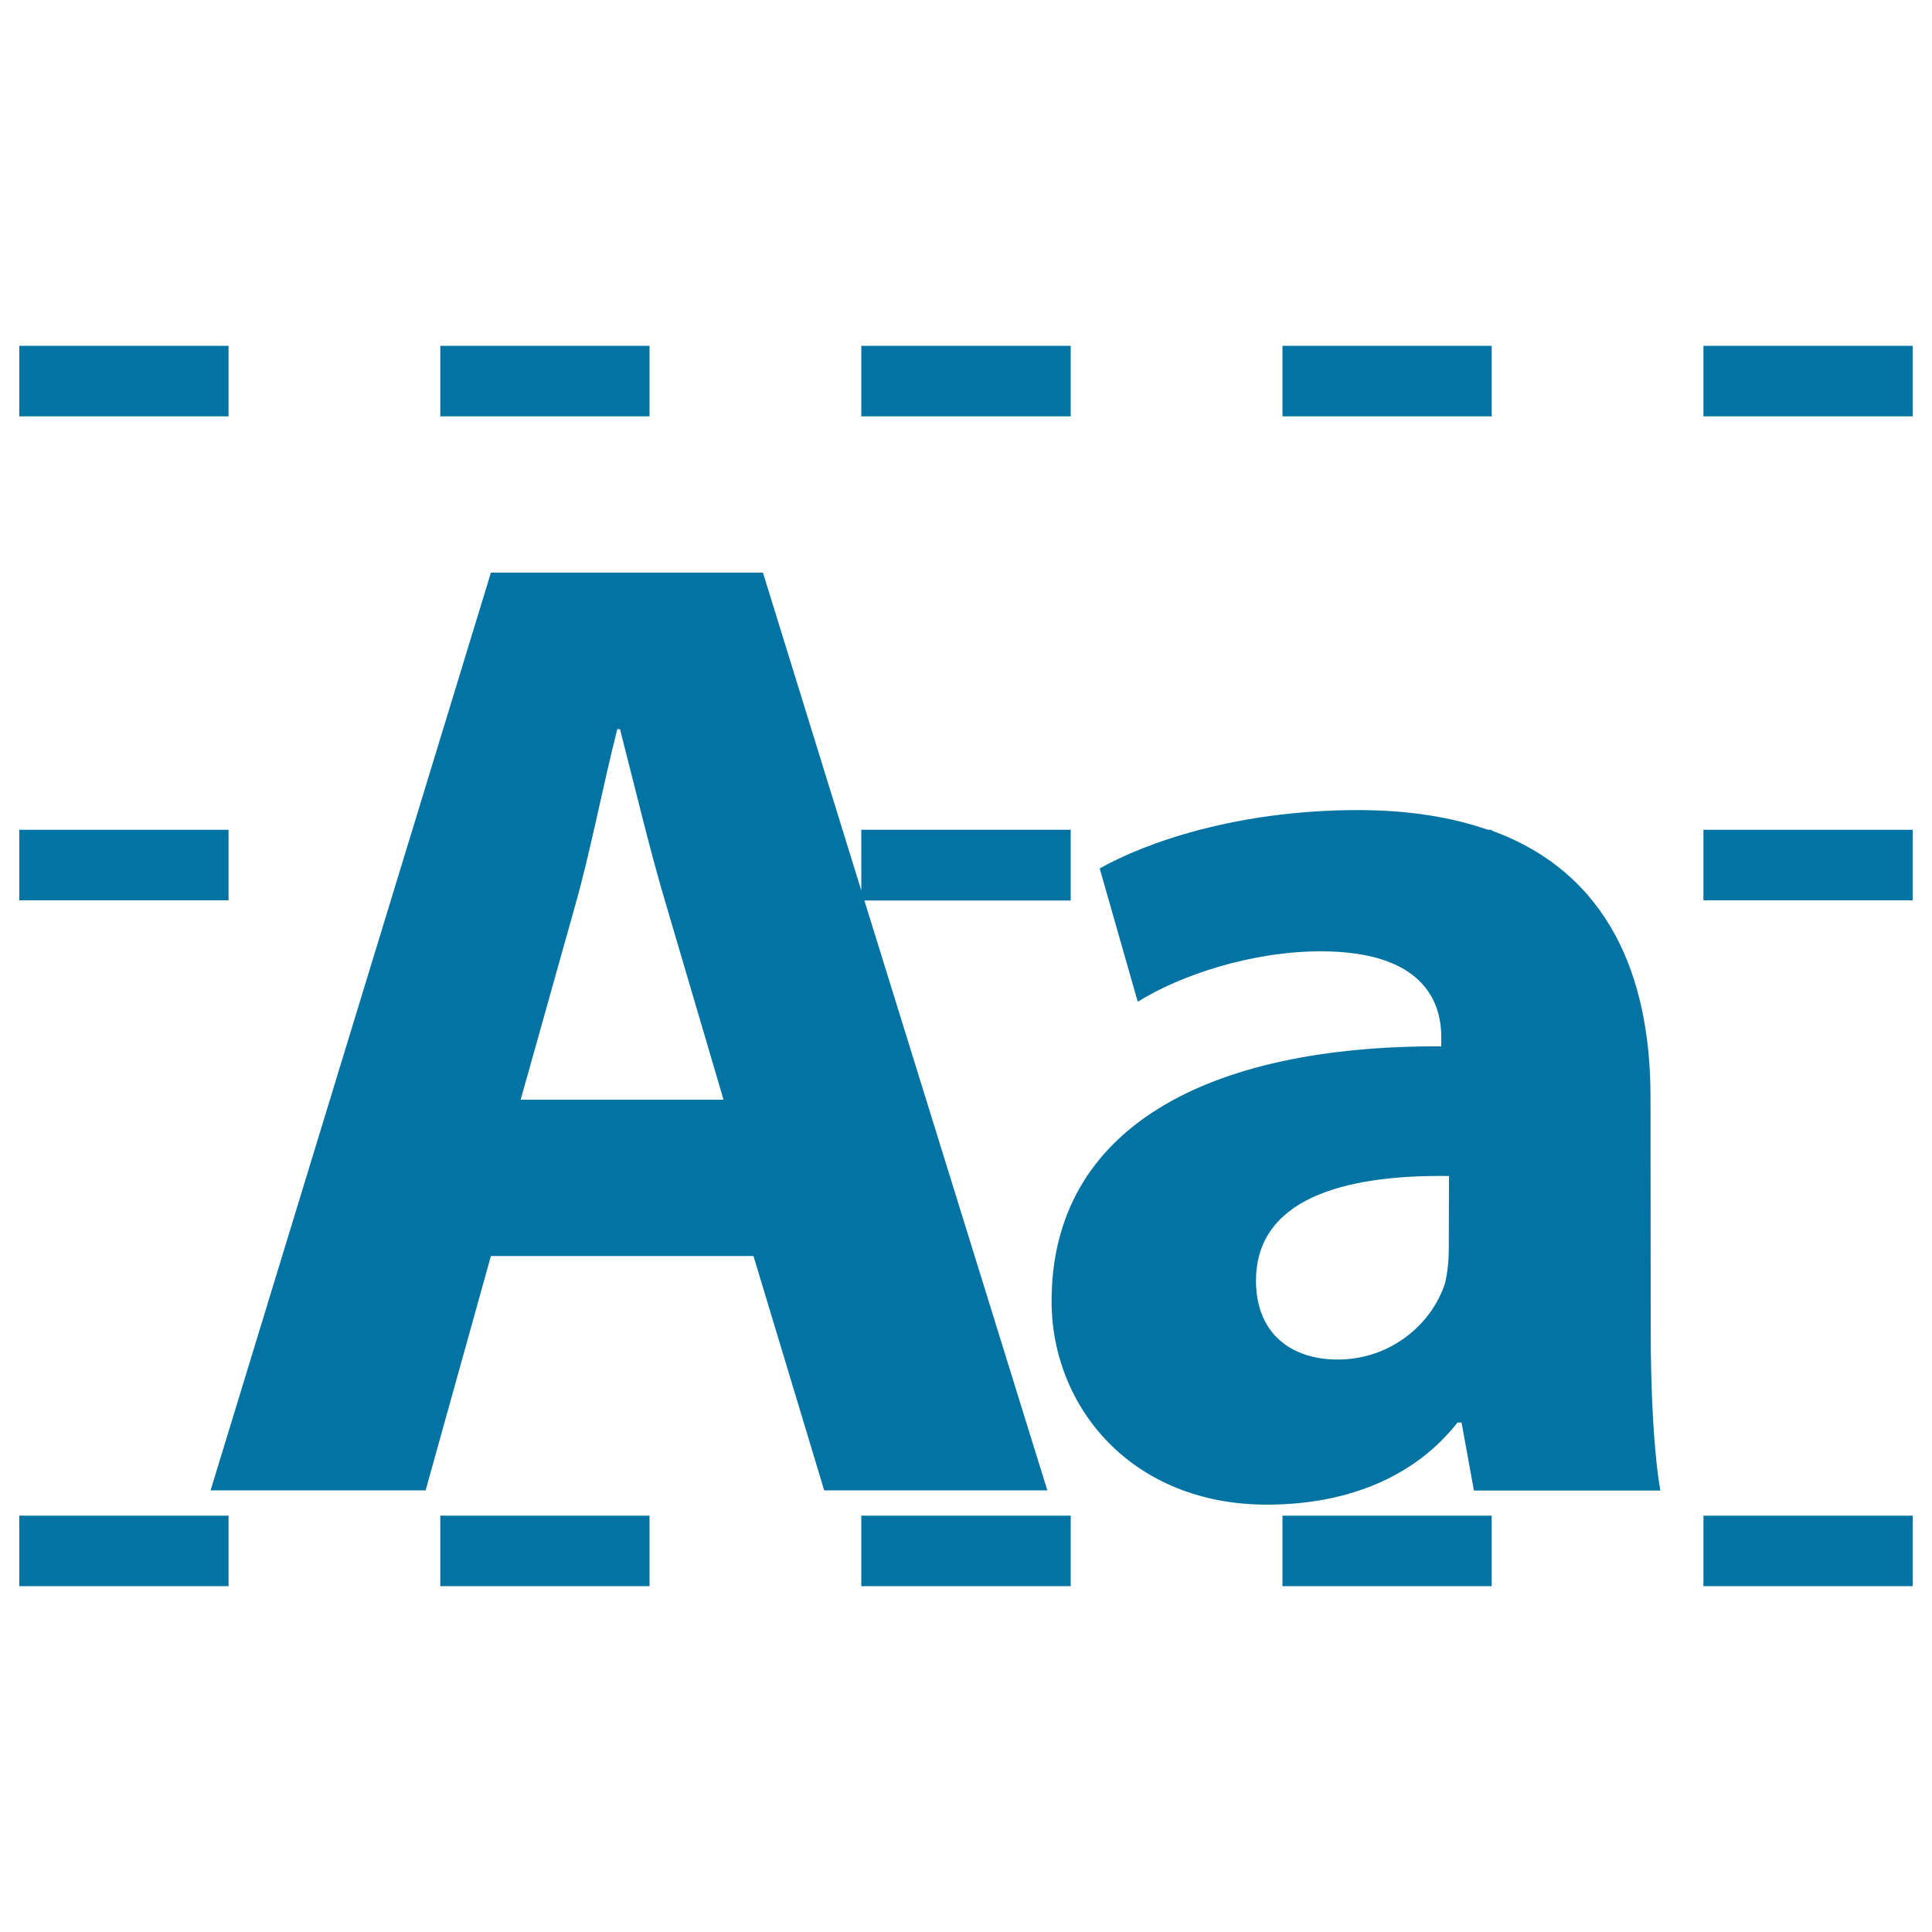 <svg xmlns="http://www.w3.org/2000/svg" viewBox="0 0 1000 1000" style="fill:#0273a2">
<title>Calligraphy SVG icon</title>
<g><g><path d="M447.4,466.1h106.8v-36.6H445.8v31.4l-50.9-164.5H254.1L109,771.4h111.3l33.8-121.3H390l36.6,121.3h115.5L447.4,466.1z M269.5,569.2l28.2-100.5c7.8-27.4,14.8-63.9,21.8-91.3h1.4c7.1,27.4,15.5,63.1,24,91.3l29.6,100.5H269.5z"/><path d="M854.3,567.8c0-61.7-21.2-115.7-82.2-137.9v-0.4h-2c-18.6-6.5-40.8-10.2-67.2-10.2c-62.6,0-109.9,16.8-133.7,30.2l19.7,69c22.6-14.1,59.5-26.1,94.7-26.1c52.9,0,62.4,26,62.4,44.3v4.9C624.7,541,544.3,584,544.3,673.5c0,54.9,41.6,105.3,111.4,105.3c40.9,0,76.2-13.8,98.7-42.5h2.1l6.4,35.2h96.5c-3.4-19.5-5-50.8-5-83.9L854.3,567.8L854.3,567.8z M749.9,646c0,6.3-0.6,12.7-2,18.3c-7.1,21.8-28.8,39.4-55.5,39.4c-24,0-42.3-13.4-42.3-40.8c0-41.5,43.7-55,99.9-54.2L749.9,646L749.9,646z"/><rect x="227.9" y="179" width="108.3" height="36.5"/><rect x="10" y="179" width="108.3" height="36.5"/><rect x="663.8" y="179" width="108.3" height="36.5"/><rect x="445.8" y="179" width="108.4" height="36.5"/><rect x="881.7" y="179" width="108.3" height="36.5"/><rect x="10" y="784.5" width="108.3" height="36.5"/><rect x="881.7" y="784.5" width="108.3" height="36.5"/><rect x="445.8" y="784.5" width="108.4" height="36.5"/><rect x="227.9" y="784.5" width="108.3" height="36.5"/><rect x="663.8" y="784.5" width="108.3" height="36.5"/><rect x="10" y="429.5" width="108.3" height="36.5"/><rect x="881.7" y="429.5" width="108.3" height="36.5"/></g></g>
</svg>